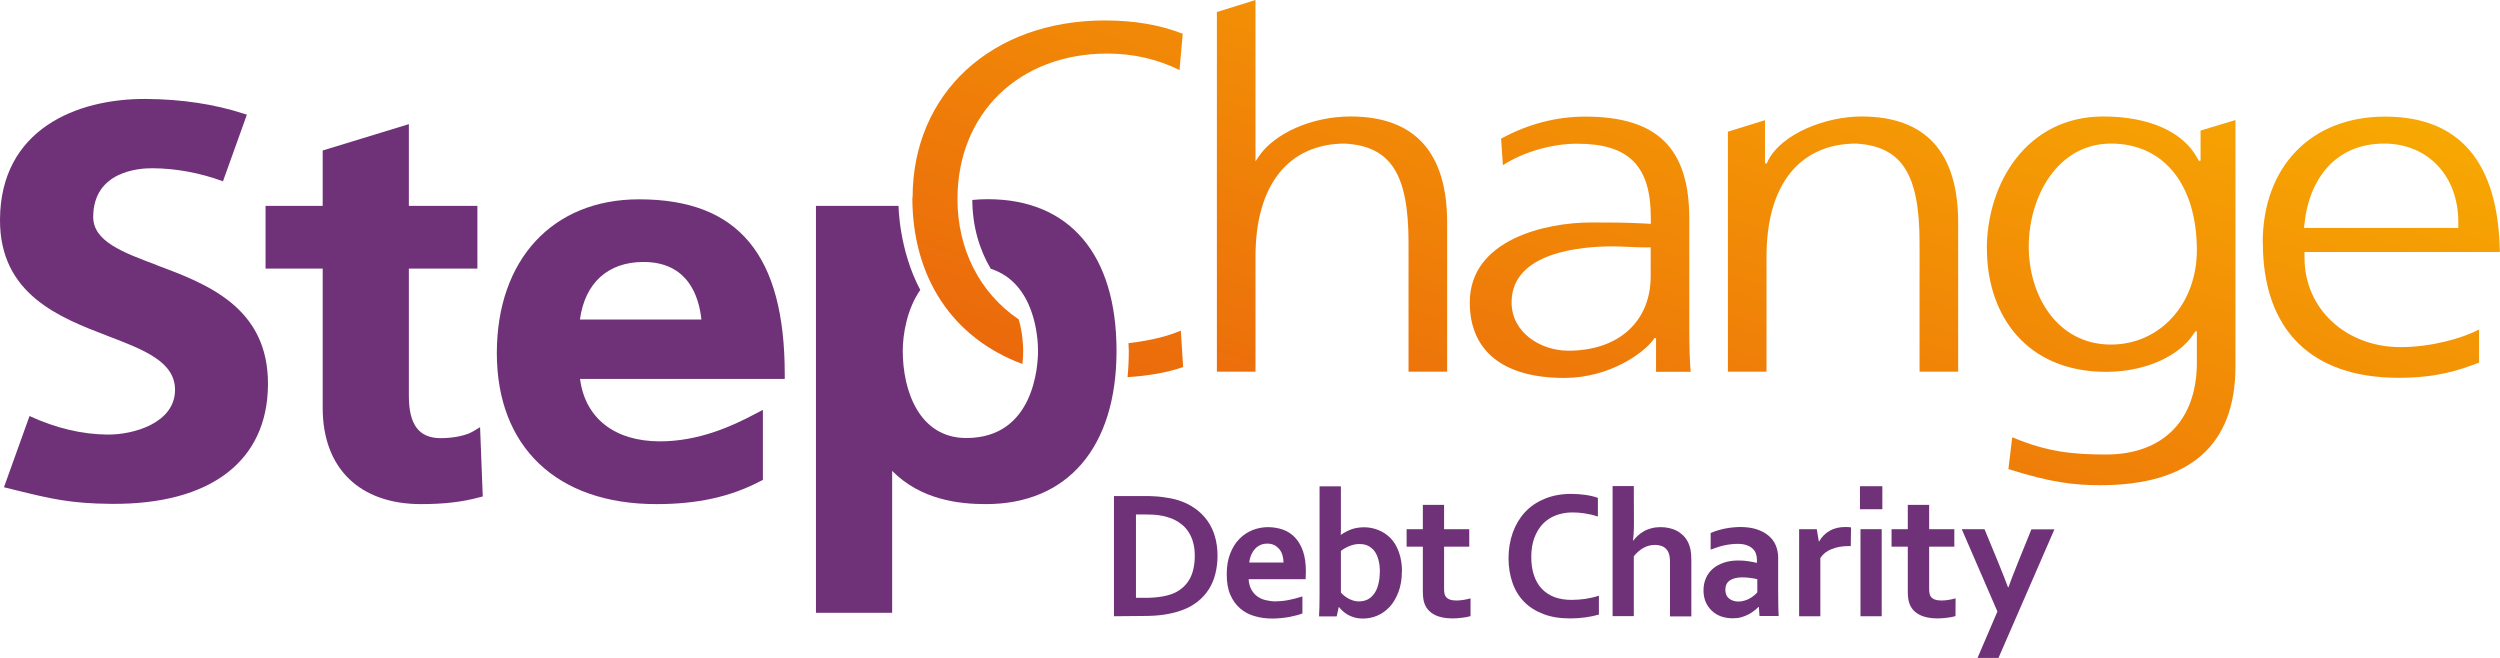 <?xml version="1.0" encoding="UTF-8"?> <svg xmlns="http://www.w3.org/2000/svg" xmlns:xlink="http://www.w3.org/1999/xlink" id="uuid-b467dabc-bec3-43ad-844a-5988d800825e" viewBox="0 0 195.54 51.46"><defs><clipPath id="uuid-58cdcbc8-8368-4185-ac52-9aa88733e7e1"><path d="M88.27,26.84v.14c.01.15.02.31.02.47,0,.69-.03,1.38-.1,2.05,1.71-.11,3.18-.38,4.35-.79l-.18-2.85c-1.41.61-3.14.87-4.09.98" fill="none" stroke-width="0"></path></clipPath><linearGradient id="uuid-a9c54624-12a8-4eea-a88d-6ba3a9810159" x1="-357.24" y1="963.76" x2="-356.24" y2="963.76" gradientTransform="translate(29850.46 -80316.46) scale(83.37)" gradientUnits="userSpaceOnUse"><stop offset="0" stop-color="#e6530f"></stop><stop offset="1" stop-color="#fab400"></stop></linearGradient><clipPath id="uuid-3da2da44-aa85-477c-83b7-73461e5c8ddc"><path d="M95.18.94v28.13h3.02v-8.98c0-2.77.61-4.96,1.81-6.5,1.2-1.54,2.99-2.36,5.19-2.36,3.58.21,4.97,2.38,4.97,7.74v10.1h3.02v-11.66c0-5.5-2.54-8.3-7.56-8.3-3.01,0-5.98,1.31-7.22,3.19l-.21.32V0" fill="none" stroke-width="0"></path></clipPath><linearGradient id="uuid-412ab50e-6415-4787-b1e7-2e537cf4886c" x1="-357.24" y1="963.76" x2="-356.24" y2="963.76" gradientTransform="translate(29847.15 -80329.31) scale(83.37)" gradientUnits="userSpaceOnUse"><stop offset="0" stop-color="#e6530f"></stop><stop offset="1" stop-color="#fab400"></stop></linearGradient><clipPath id="uuid-91da1798-9060-438a-b9b0-6c52e66ed20e"><path d="M118.23,23.65c0-3.96,5.52-4.38,7.9-4.38.41,0,.83.02,1.27.04h.03c.4.02.81.04,1.22.04h.46v2.26c0,3.54-2.52,5.82-6.43,5.82-2.19,0-4.45-1.42-4.45-3.78M117.41,10.84l.14,2.08c1.62-1.04,3.83-1.68,5.81-1.68,4.04,0,5.76,1.73,5.76,5.78v.49l-.49-.03c-1.54-.08-2.65-.08-4.18-.08-3.52,0-9.49,1.32-9.49,6.26,0,3.8,2.62,5.9,7.39,5.9,3.58,0,6.21-1.98,6.92-2.93l.12-.16.04-.03h.1v2.64h2.71c-.08-.83-.11-1.99-.11-3.54v-8.44c0-5.52-2.51-7.98-8.14-7.98-2.26,0-4.48.58-6.58,1.72" fill="none" stroke-width="0"></path></clipPath><linearGradient id="uuid-44aafaa9-00a4-444c-b248-9c1913cee2c3" x1="-357.24" y1="963.76" x2="-356.24" y2="963.76" gradientTransform="translate(29864.78 -80324.66) scale(83.37)" xlink:href="#uuid-412ab50e-6415-4787-b1e7-2e537cf4886c"></linearGradient><clipPath id="uuid-0e4f44ff-8688-4a69-b001-815d7442aa59"><path d="M138.29,12.58l-.11.22-.13-.03v-3.37l-2.9.9v18.77h3.02v-8.98c0-2.77.61-4.96,1.81-6.5,1.2-1.54,3-2.36,5.19-2.36h0c3.58.21,4.97,2.38,4.97,7.74v10.1h3.02v-11.66c0-5.5-2.54-8.3-7.56-8.3-2.74,0-6.22,1.3-7.32,3.47" fill="none" stroke-width="0"></path></clipPath><linearGradient id="uuid-d8b96f72-bfce-4297-86e2-4902deae4bed" x1="-357.24" y1="963.76" x2="-356.24" y2="963.76" gradientTransform="translate(29878.4 -80325.22) scale(83.37)" xlink:href="#uuid-412ab50e-6415-4787-b1e7-2e537cf4886c"></linearGradient><clipPath id="uuid-141bb870-caa2-435d-924f-9a6db941df67"><path d="M158.68,19.29c0-3.91,2.25-8.06,6.43-8.06s6.72,3.28,6.72,8.34c0,4.21-2.89,7.38-6.72,7.38-4.22,0-6.43-3.85-6.43-7.66M155.41,19.49c0,4.77,2.7,9.27,8.69,9.58,3.55.18,6.39-1.23,7.49-2.98l.12-.15.02-.03h.1v2.46c0,4.5-2.65,7.18-7.1,7.18-2.68,0-4.65-.22-7.34-1.35l-.3,2.49c3.32,1.05,5.15,1.26,7.18,1.26,7.02,0,10.58-3.13,10.58-9.3V9.39l-2.73.82v2.35l-.13.03-.11-.2c-1.11-2.08-3.8-3.28-7.37-3.28-5.98,0-9.11,5.22-9.11,10.38" fill="none" stroke-width="0"></path></clipPath><linearGradient id="uuid-c1b85d40-05fb-44b2-b281-f871b135fdea" x1="-357.24" y1="963.76" x2="-356.24" y2="963.76" gradientTransform="translate(29896.59 -80320.8) scale(83.37)" xlink:href="#uuid-412ab50e-6415-4787-b1e7-2e537cf4886c"></linearGradient><clipPath id="uuid-e63c5f7c-bfd0-4a5b-8335-cd82ef9bed4e"><path d="M180.27,17.32c.33-2.95,2.13-6.09,6.21-6.09,3.42,0,5.8,2.53,5.8,6.14v.46h-12.07M176.99,18.97c0,6.82,3.77,10.58,10.62,10.58,3.01,0,4.69-.6,6.03-1.09l.26-.1v-2.59c-1.29.69-3.76,1.38-6.13,1.38-4.29,0-7.52-3-7.52-6.98v-.46h15.28c-.12-7.03-3.15-10.59-8.98-10.59s-9.57,3.96-9.57,9.86" fill="none" stroke-width="0"></path></clipPath><linearGradient id="uuid-eee09940-bda8-487a-a354-73b77cd9f288" x1="-357.24" y1="963.76" x2="-356.24" y2="963.76" gradientTransform="translate(29906.68 -80324.78) scale(83.37)" xlink:href="#uuid-412ab50e-6415-4787-b1e7-2e537cf4886c"></linearGradient><clipPath id="uuid-69b2f865-7f25-41f4-b24a-cd3781959f51"><path d="M71.36,15.45c0,6.25,3.14,10.99,8.61,13.02.05-.44.06-.8.06-1.03,0-.39-.04-1.41-.35-2.46-3.04-2.05-4.79-5.48-4.79-9.41,0-6.7,4.82-11.38,11.72-11.38,2.01,0,3.91.43,5.65,1.29l.25-2.84c-1.79-.7-3.79-1.04-6.1-1.04-8.85,0-15.03,5.7-15.03,13.86" fill="none" stroke-width="0"></path></clipPath><linearGradient id="uuid-409e5908-b0a6-4c92-b7cb-b900a863b2ed" x1="-357.24" y1="963.76" x2="-356.24" y2="963.76" gradientTransform="translate(29832.97 -80329.62) scale(83.37)" xlink:href="#uuid-412ab50e-6415-4787-b1e7-2e537cf4886c"></linearGradient></defs><g id="uuid-9f7bd814-cb92-4605-a974-67321d8f534e"><g clip-path="url(#uuid-58cdcbc8-8368-4185-ac52-9aa88733e7e1)"><rect x="87.93" y="25.02" width="4.87" height="5.31" transform="translate(34.48 103.89) rotate(-70.78)" fill="url(#uuid-a9c54624-12a8-4eea-a88d-6ba3a9810159)" stroke-width="0"></rect></g><g clip-path="url(#uuid-3da2da44-aa85-477c-83b7-73461e5c8ddc)"><rect x="87.49" y="1.25" width="33.38" height="26.58" transform="translate(56.16 108.13) rotate(-70.78)" fill="url(#uuid-412ab50e-6415-4787-b1e7-2e537cf4886c)" stroke-width="0"></rect></g><g clip-path="url(#uuid-91da1798-9060-438a-b9b0-6c52e66ed20e)"><rect x="111.11" y="7.81" width="24.98" height="23.05" transform="translate(64.66 129.68) rotate(-70.78)" fill="url(#uuid-44aafaa9-00a4-444c-b248-9c1913cee2c3)" stroke-width="0"></rect></g><g clip-path="url(#uuid-0e4f44ff-8688-4a69-b001-815d7442aa59)"><rect x="131.77" y="7.3" width="24.77" height="23.58" transform="translate(78.67 148.93) rotate(-70.78)" fill="url(#uuid-d8b96f72-bfce-4297-86e2-4902deae4bed)" stroke-width="0"></rect></g><g clip-path="url(#uuid-141bb870-caa2-435d-924f-9a6db941df67)"><rect x="148.32" y="9.61" width="33.62" height="27.85" transform="translate(88.55 171.71) rotate(-70.78)" fill="url(#uuid-c1b85d40-05fb-44b2-b281-f871b135fdea)" stroke-width="0"></rect></g><g clip-path="url(#uuid-e63c5f7c-bfd0-4a5b-8335-cd82ef9bed4e)"><rect x="173.56" y="7.21" width="25.4" height="24.25" transform="translate(106.69 188.85) rotate(-70.78)" fill="url(#uuid-eee09940-bda8-487a-a354-73b77cd9f288)" stroke-width="0"></rect></g><g clip-path="url(#uuid-69b2f865-7f25-41f4-b24a-cd3781959f51)"><rect x="65.75" y=".64" width="32.34" height="28.81" transform="translate(40.76 87.44) rotate(-70.78)" fill="url(#uuid-409e5908-b0a6-4c92-b7cb-b900a863b2ed)" stroke-width="0"></rect></g><path d="M37.04,33.72c-.56.34-1.52.55-2.57.55-1.7,0-2.49-1.05-2.49-3.3v-9.96h5.36v-4.91h-5.36v-6.39l-6.74,2.06v4.33h-4.47v4.91h4.47v10.9c0,4.71,2.88,7.52,7.7,7.52,1.78,0,3.23-.17,4.55-.53l.27-.07-.21-5.42" fill="#6f3278" stroke-width="0"></path><path d="M49.98,15.59c-6.76,0-11.12,4.72-11.12,12.03s4.66,11.81,12.48,11.81c3.21,0,5.8-.57,8.14-1.8l.19-.1v-5.47l-.52.27c-1.91,1.02-4.5,2.19-7.54,2.19-3.54,0-5.85-1.82-6.24-4.88h16.01v-.35c0-9.35-3.62-13.7-11.39-13.7M54.87,24.99h-9.51c.39-2.86,2.19-4.5,4.97-4.5,3.46,0,4.34,2.66,4.53,4.5" fill="#6f3278" stroke-width="0"></path><path d="M71.98,22.68c-1.03,1.47-1.37,3.45-1.37,4.76,0,3.15,1.3,6.82,4.97,6.82,5.32,0,5.61-5.68,5.61-6.82,0-.97-.22-5.3-3.7-6.42-.91-1.54-1.43-3.36-1.44-5.38.39-.04.8-.06,1.2-.06,6.41,0,10.08,4.32,10.08,11.86s-3.82,11.99-10.22,11.99c-2.09,0-5.09-.33-7.33-2.6v11.1h-5.96v-31.83h6.46s.02,3.42,1.7,6.58" fill="#6f3278" stroke-width="0"></path><path d="M12.25,20.73c-2.67-1-4.98-1.86-4.96-3.79.03-3.54,3.56-3.79,4.64-3.78,1.83.01,3.72.36,5.51,1.02l1.87-5.21-.25-.08c-2.27-.74-4.84-1.13-7.62-1.15C5.94,7.7.05,10.15,0,17.15c-.04,5.88,4.67,7.69,8.46,9.14,2.82,1.08,5.25,2.01,5.23,4.23-.02,2.56-3.24,3.49-5.27,3.47-1.99-.01-4.08-.51-6.11-1.45l-2,5.57.97.24c2.65.65,4.25,1.04,7.45,1.06,7.73.06,12.19-3.34,12.23-9.31.05-6.09-4.82-7.91-8.73-9.37" fill="#6f3278" stroke-width="0"></path><path d="M87.13,48.2v-9.4h2.49c.22,0,.44,0,.67.02.23.01.45.03.66.06.22.03.42.06.63.1.2.04.39.09.56.14.5.16.94.37,1.33.65.38.27.71.59.97.96.26.37.46.78.59,1.24.13.46.2.95.2,1.49,0,.51-.06.98-.17,1.42-.11.44-.28.85-.51,1.21-.23.36-.52.69-.87.96-.35.28-.76.51-1.24.68-.4.15-.85.26-1.36.34-.51.08-1.07.11-1.71.11M89.56,46.76c1.01,0,1.79-.14,2.36-.41.5-.25.88-.61,1.14-1.08.26-.47.39-1.08.39-1.81,0-.38-.04-.73-.13-1.04-.08-.31-.21-.58-.37-.83-.16-.24-.35-.45-.58-.62-.23-.17-.48-.32-.77-.43-.27-.1-.56-.18-.89-.23-.33-.05-.69-.07-1.1-.07h-.76v6.52h.71Z" fill="#6f3278" stroke-width="0"></path><path d="M99.79,47.03c.32,0,.66-.03,1.01-.1.35-.07.71-.16,1.07-.28v1.33c-.21.09-.55.18-.99.27-.44.08-.91.13-1.38.13s-.94-.06-1.37-.19c-.43-.12-.81-.32-1.13-.6-.32-.28-.58-.63-.77-1.07-.19-.44-.28-.97-.28-1.6s.09-1.16.27-1.62c.18-.46.42-.85.72-1.15.3-.31.64-.53,1.03-.69.39-.15.79-.23,1.2-.23s.83.07,1.19.2c.36.13.68.34.94.62.26.28.47.64.62,1.08.15.44.22.97.22,1.57,0,.23-.01.43-.02.6h-4.46c.02.31.09.58.21.8.12.22.27.4.46.54.19.14.41.24.66.3.25.06.53.1.82.1M99.12,42.52c-.21,0-.4.04-.56.12-.16.08-.31.18-.42.32-.12.13-.21.29-.29.47-.07.18-.12.37-.14.57h2.68c0-.2-.03-.39-.08-.57-.05-.18-.13-.33-.24-.47-.11-.13-.24-.24-.39-.32-.16-.08-.34-.12-.55-.12" fill="#6f3278" stroke-width="0"></path><path d="M109.65,44.68c0,.61-.09,1.16-.27,1.63-.18.47-.41.86-.7,1.17-.29.3-.61.53-.97.68-.36.15-.72.22-1.09.22-.26,0-.49-.03-.7-.09-.21-.06-.39-.14-.54-.23-.15-.09-.28-.19-.39-.3-.11-.1-.19-.19-.25-.27h-.03l-.16.72h-1.38c.01-.2.02-.45.03-.75,0-.3.01-.58.01-.85v-8.57h1.67v2.83c0,.2,0,.39,0,.56,0,.17,0,.3-.01.4h.02c.11-.08.22-.15.35-.22.13-.07.26-.13.41-.19.15-.06.31-.1.48-.13.17-.03.36-.05.55-.05.38,0,.75.07,1.11.21.36.14.68.35.96.63.28.28.5.65.66,1.09.16.44.25.95.25,1.53M107.93,44.76c0-.43-.05-.79-.15-1.1-.1-.31-.24-.54-.4-.7-.17-.16-.34-.27-.52-.33-.18-.06-.36-.08-.54-.08-.24,0-.49.05-.75.15-.25.1-.48.23-.69.39v3.26c.07.08.15.15.24.23.1.08.2.16.32.22.12.07.25.12.39.17.14.05.29.07.45.07.27,0,.51-.06.71-.16.2-.11.37-.27.51-.47.14-.2.24-.44.31-.72.07-.28.11-.59.11-.93" fill="#6f3278" stroke-width="0"></path><path d="M115.02,48.19c-.19.06-.41.1-.67.13-.26.03-.5.05-.73.05-.57,0-1.04-.09-1.4-.28-.36-.18-.62-.45-.77-.8-.11-.25-.16-.58-.16-1.01v-3.52h-1.27v-1.37h1.27v-1.9h1.66v1.9h1.97v1.37h-1.97v3.31c0,.26.04.46.12.58.14.21.42.32.84.32.19,0,.38-.02.57-.05.19-.03.37-.07.54-.12" fill="#6f3278" stroke-width="0"></path><path d="M122.99,40.08c-.47,0-.9.08-1.3.23-.4.15-.74.38-1.02.67-.28.3-.5.66-.66,1.09-.16.43-.24.93-.24,1.49s.07,1.04.22,1.46c.14.42.35.77.62,1.05.27.28.6.49.99.64.39.14.83.21,1.33.21.36,0,.72-.03,1.09-.08.37-.06.72-.14,1.04-.25v1.48c-.33.09-.68.17-1.06.22-.38.05-.77.08-1.18.08-.8,0-1.5-.11-2.1-.34-.6-.23-1.11-.55-1.51-.96-.4-.41-.71-.91-.91-1.49-.2-.58-.31-1.22-.31-1.91s.11-1.38.33-2c.22-.61.53-1.14.94-1.59.41-.45.92-.8,1.54-1.06.62-.26,1.31-.39,2.09-.39.4,0,.77.03,1.13.08.36.05.68.13.96.23v1.46c-.37-.12-.72-.2-1.05-.25-.32-.05-.64-.07-.95-.07" fill="#6f3278" stroke-width="0"></path><path d="M127.8,40.8c0,.35,0,.64-.02.87-.01.23-.03.43-.06.61h.03c.1-.13.22-.26.36-.39.14-.13.3-.24.47-.34.17-.1.37-.17.58-.23.22-.06.46-.09.72-.09.23,0,.44.02.66.07.21.05.41.11.6.21.18.09.35.22.51.37.15.15.28.33.38.53.09.18.15.38.2.6.04.23.06.5.06.82v4.38h-1.67v-4.15c0-.21,0-.38-.03-.52-.02-.13-.05-.25-.1-.35-.1-.21-.24-.35-.42-.44-.18-.08-.39-.13-.63-.13-.32,0-.62.08-.89.23-.27.15-.53.37-.76.66v4.68h-1.66v-10.17h1.66" fill="#6f3278" stroke-width="0"></path><path d="M137.57,47.47h-.03c-.09.1-.21.2-.34.3-.13.1-.28.2-.45.29-.17.09-.36.16-.56.22-.21.06-.43.08-.67.08-.32,0-.62-.05-.91-.15-.28-.1-.52-.25-.72-.44-.2-.19-.36-.42-.48-.69-.11-.27-.17-.57-.17-.9,0-.36.07-.69.2-.98.13-.29.32-.54.56-.74.24-.2.52-.35.86-.46.33-.11.7-.16,1.1-.16.3,0,.57.02.81.06.25.04.47.08.65.13v-.27c0-.16-.03-.31-.08-.46-.05-.15-.14-.28-.26-.39-.12-.11-.28-.21-.47-.27-.19-.07-.43-.1-.7-.1-.34,0-.67.04-1.01.11-.34.07-.7.19-1.1.34v-1.3c.34-.15.71-.26,1.09-.34.38-.08.79-.12,1.21-.13.5,0,.93.06,1.3.18.37.12.68.29.93.5.25.21.44.46.56.75.12.29.19.61.19.95v2.56c0,.45,0,.84.01,1.16,0,.32.02.61.03.86h-1.5M137.44,45.3c-.16-.04-.34-.07-.55-.1-.21-.03-.41-.04-.62-.04-.41,0-.73.08-.97.24-.24.16-.35.41-.35.74,0,.15.03.29.08.4.05.12.13.21.22.28.09.07.2.13.32.17.12.04.25.06.39.06.17,0,.33-.02.48-.07.15-.04.29-.1.41-.17.13-.07.24-.14.34-.23.1-.08.19-.17.26-.25v-1.04Z" fill="#6f3278" stroke-width="0"></path><path d="M144.76,42.71h-.14c-.51,0-.96.08-1.34.23-.39.15-.68.38-.9.7v4.56h-1.66v-6.81h1.38l.16.95h.03c.2-.35.47-.62.81-.82.34-.2.76-.3,1.24-.3.17,0,.31.01.44.03" fill="#6f3278" stroke-width="0"></path><path d="M145.48,38.03h1.75v1.8h-1.75M145.52,41.39h1.66v6.81h-1.66v-6.81Z" fill="#6f3278" stroke-width="0"></path><path d="M152.95,48.19c-.19.06-.41.1-.67.13-.26.03-.5.05-.73.05-.57,0-1.04-.09-1.4-.28-.36-.18-.62-.45-.77-.8-.11-.25-.16-.58-.16-1.01v-3.52h-1.27v-1.37h1.27v-1.9h1.67v1.9h1.97v1.37h-1.97v3.31c0,.26.04.46.12.58.14.21.42.32.84.32.19,0,.38-.02.57-.05.19-.03.37-.07.54-.12" fill="#6f3278" stroke-width="0"></path><path d="M153.44,41.39h1.78l1.02,2.47c.38.94.66,1.63.82,2.08h.03c.12-.35.37-1,.75-1.95l1.05-2.59h1.8l-4.38,10.07h-1.64l1.56-3.64" fill="#6f3278" stroke-width="0"></path></g></svg> 